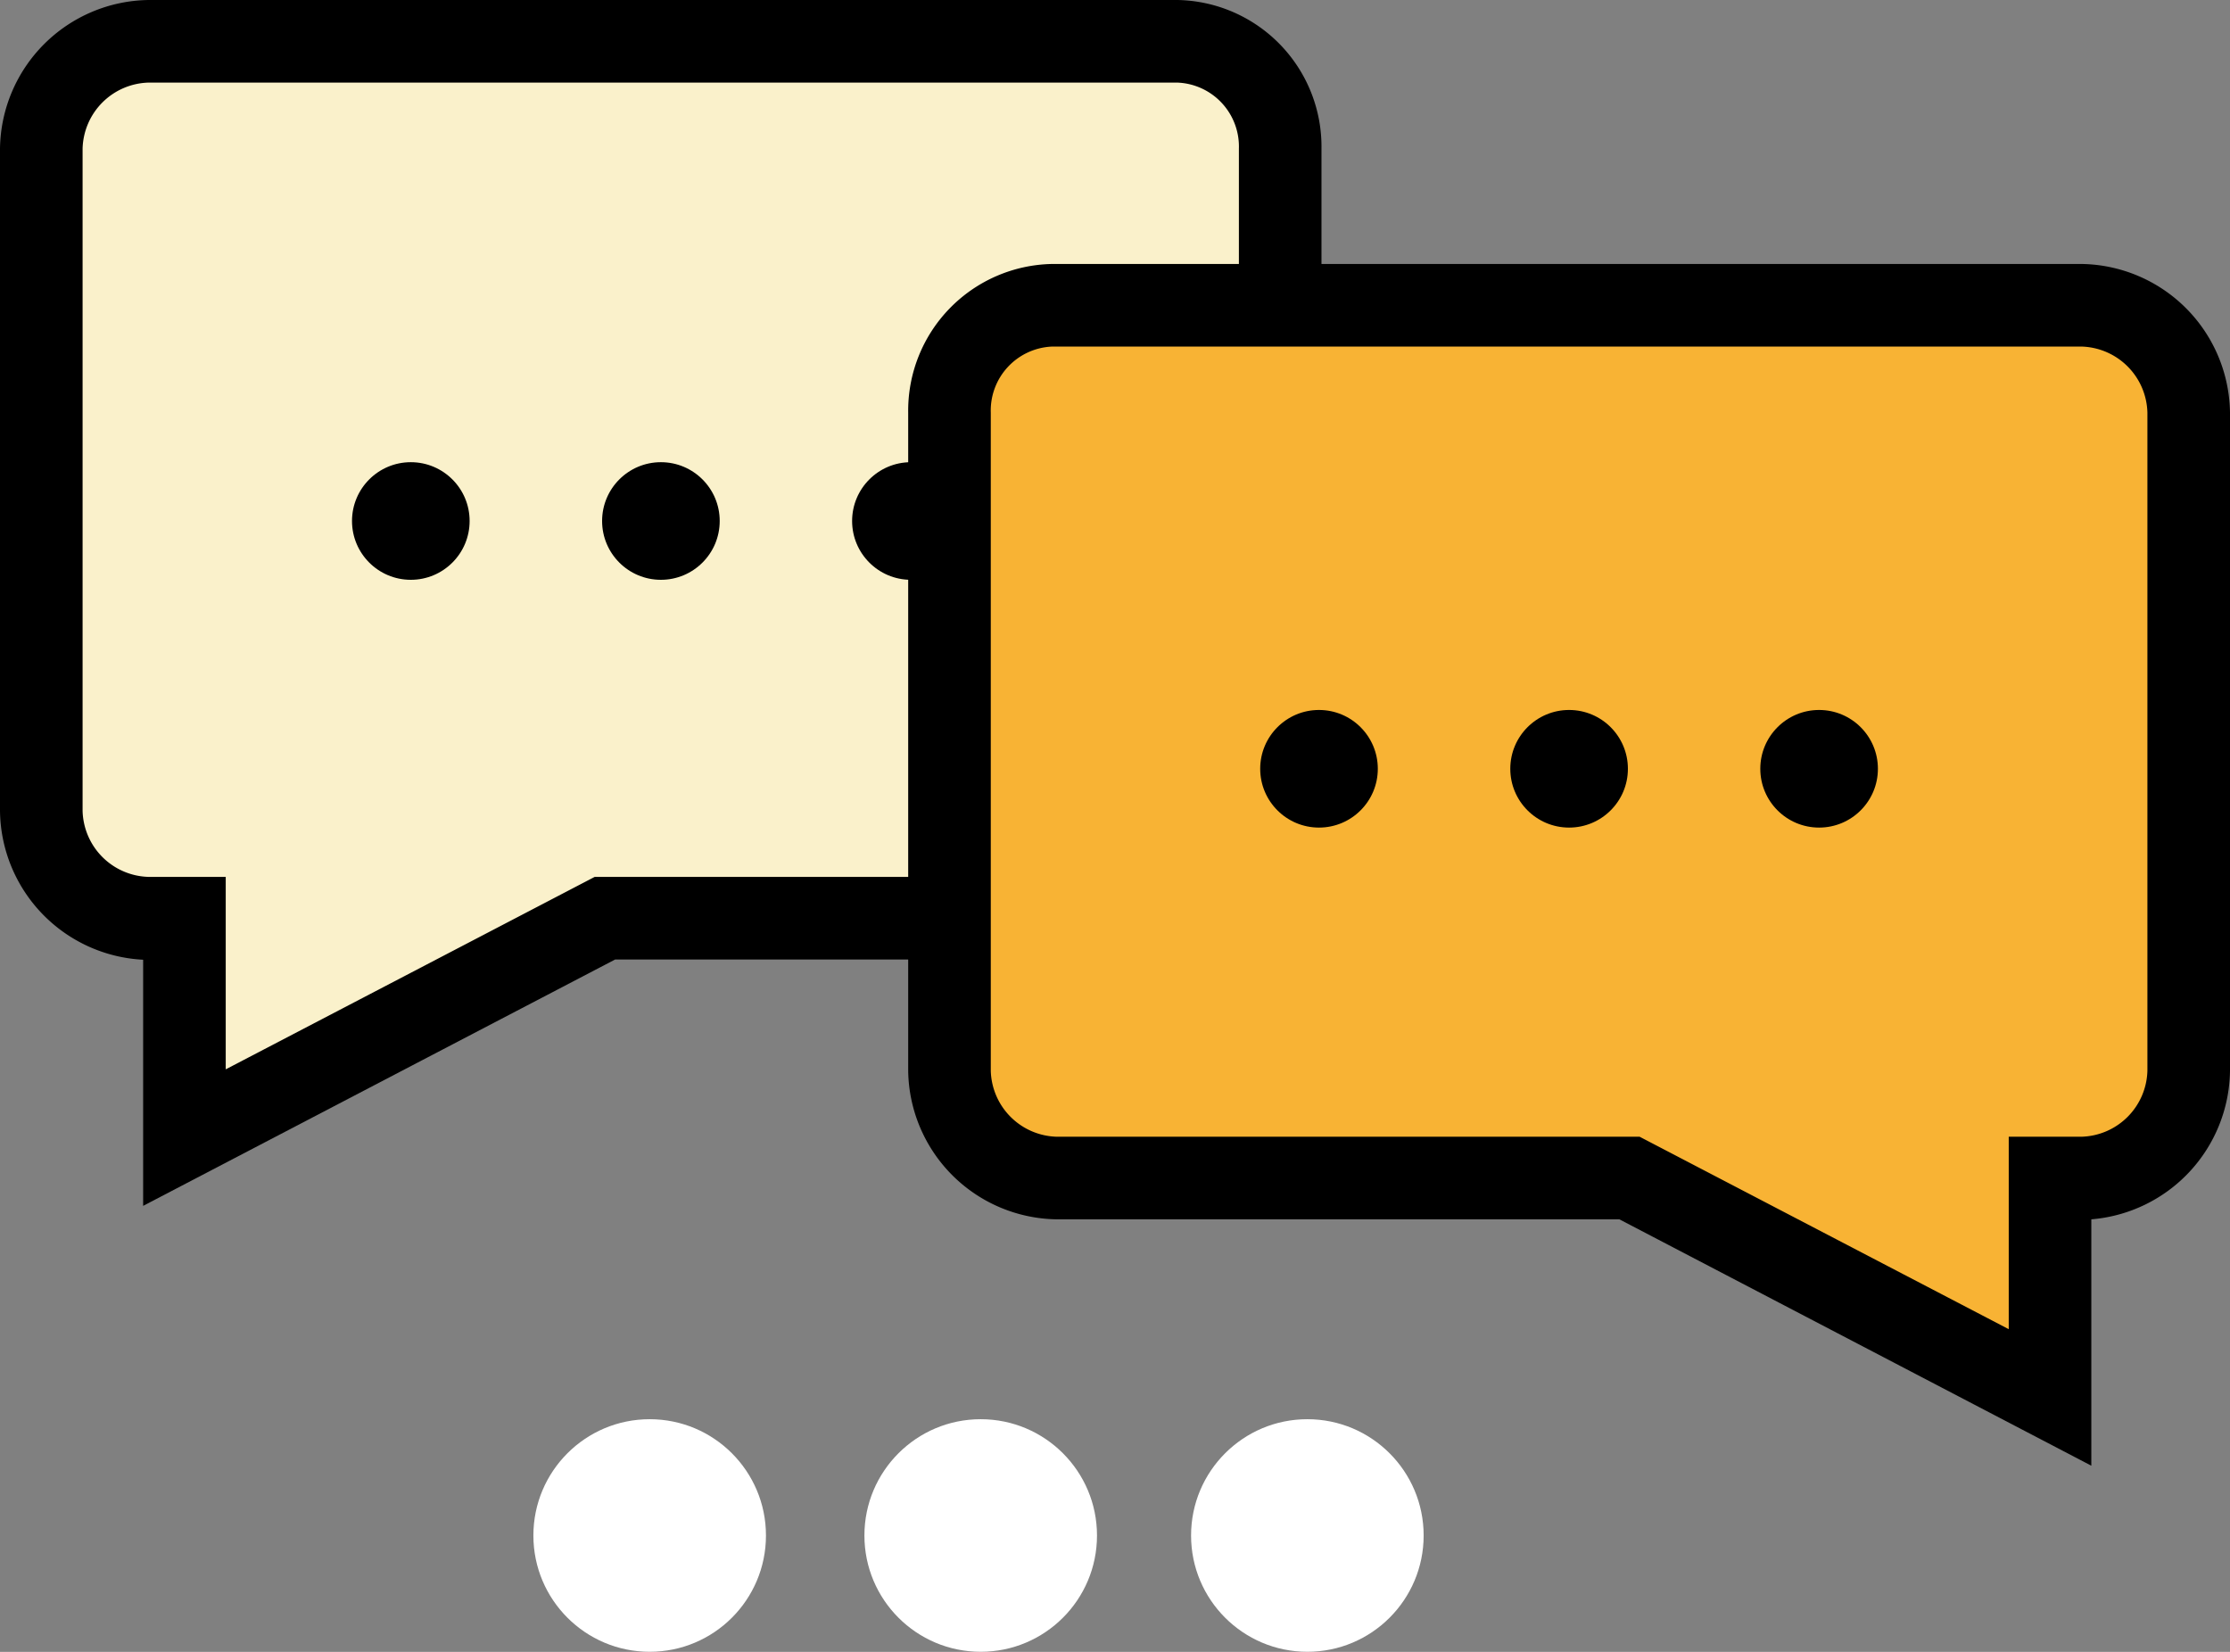 <svg xmlns="http://www.w3.org/2000/svg" width="27" height="20" viewBox="0 0 27 20"><rect x="0" y="0" width="27" height="20" fill="#808080" stroke="none"/><g transform="translate(0.5 0.5)"><path d="M15,1.3V9.317a1.318,1.318,0,0,1-1.3,1.3H6.825L1.733,13.271V10.617H1.3A1.318,1.318,0,0,1,0,9.317V1.3A1.318,1.318,0,0,1,1.3,0H13.758A1.272,1.272,0,0,1,15,1.3Z" fill="#faf1cb"/><path d="M1.3-.5H13.758A1.776,1.776,0,0,1,15.5,1.3V9.317a1.824,1.824,0,0,1-1.8,1.8H6.948L1.233,14.1v-2.98A1.826,1.826,0,0,1-.5,9.317V1.3A1.824,1.824,0,0,1,1.3-.5ZM13.7,10.117a.821.821,0,0,0,.8-.8V1.3a.775.775,0,0,0-.746-.8H1.3a.821.821,0,0,0-.8.8V9.317a.821.821,0,0,0,.8.8h.933v2.33L6.7,10.117Z"/><path d="M216.533,64.233V72.2a1.318,1.318,0,0,0,1.3,1.3h6.933l5.092,2.654V73.5h.379a1.318,1.318,0,0,0,1.3-1.3V64.233a1.318,1.318,0,0,0-1.3-1.3H217.779A1.272,1.272,0,0,0,216.533,64.233Z" transform="translate(-205.537 -59.737)" fill="#f8b334"/><path d="M217.779,62.433h12.458a1.824,1.824,0,0,1,1.8,1.8V72.2a1.827,1.827,0,0,1-1.679,1.8v2.983L224.644,74h-6.811a1.824,1.824,0,0,1-1.8-1.8V64.233A1.776,1.776,0,0,1,217.779,62.433ZM230.237,73a.821.821,0,0,0,.8-.8V64.233a.821.821,0,0,0-.8-.8H217.779a.775.775,0,0,0-.746.8V72.2a.821.821,0,0,0,.8.8h7.056l4.469,2.33V73Z" transform="translate(-205.537 -59.737)"/><g transform="translate(14.758 8.096)"><circle cx="0.712" cy="0.712" r="0.712" transform="translate(6.055)"/><circle cx="0.712" cy="0.712" r="0.712" transform="translate(3.028)"/><circle cx="0.712" cy="0.712" r="0.712"/></g><g transform="translate(3.762 5.096)"><circle cx="0.712" cy="0.712" r="0.712" transform="translate(6.055)"/><circle cx="0.712" cy="0.712" r="0.712" transform="translate(3.028)"/><circle cx="0.712" cy="0.712" r="0.712"/></g><g transform="translate(5.958 16.683)"><circle cx="1.408" cy="1.408" r="1.408" transform="translate(7.963)" fill="#fff"/><circle cx="1.408" cy="1.408" r="1.408" transform="translate(4.008)" fill="#fff"/><circle cx="1.408" cy="1.408" r="1.408" fill="#fff"/></g></g></svg>